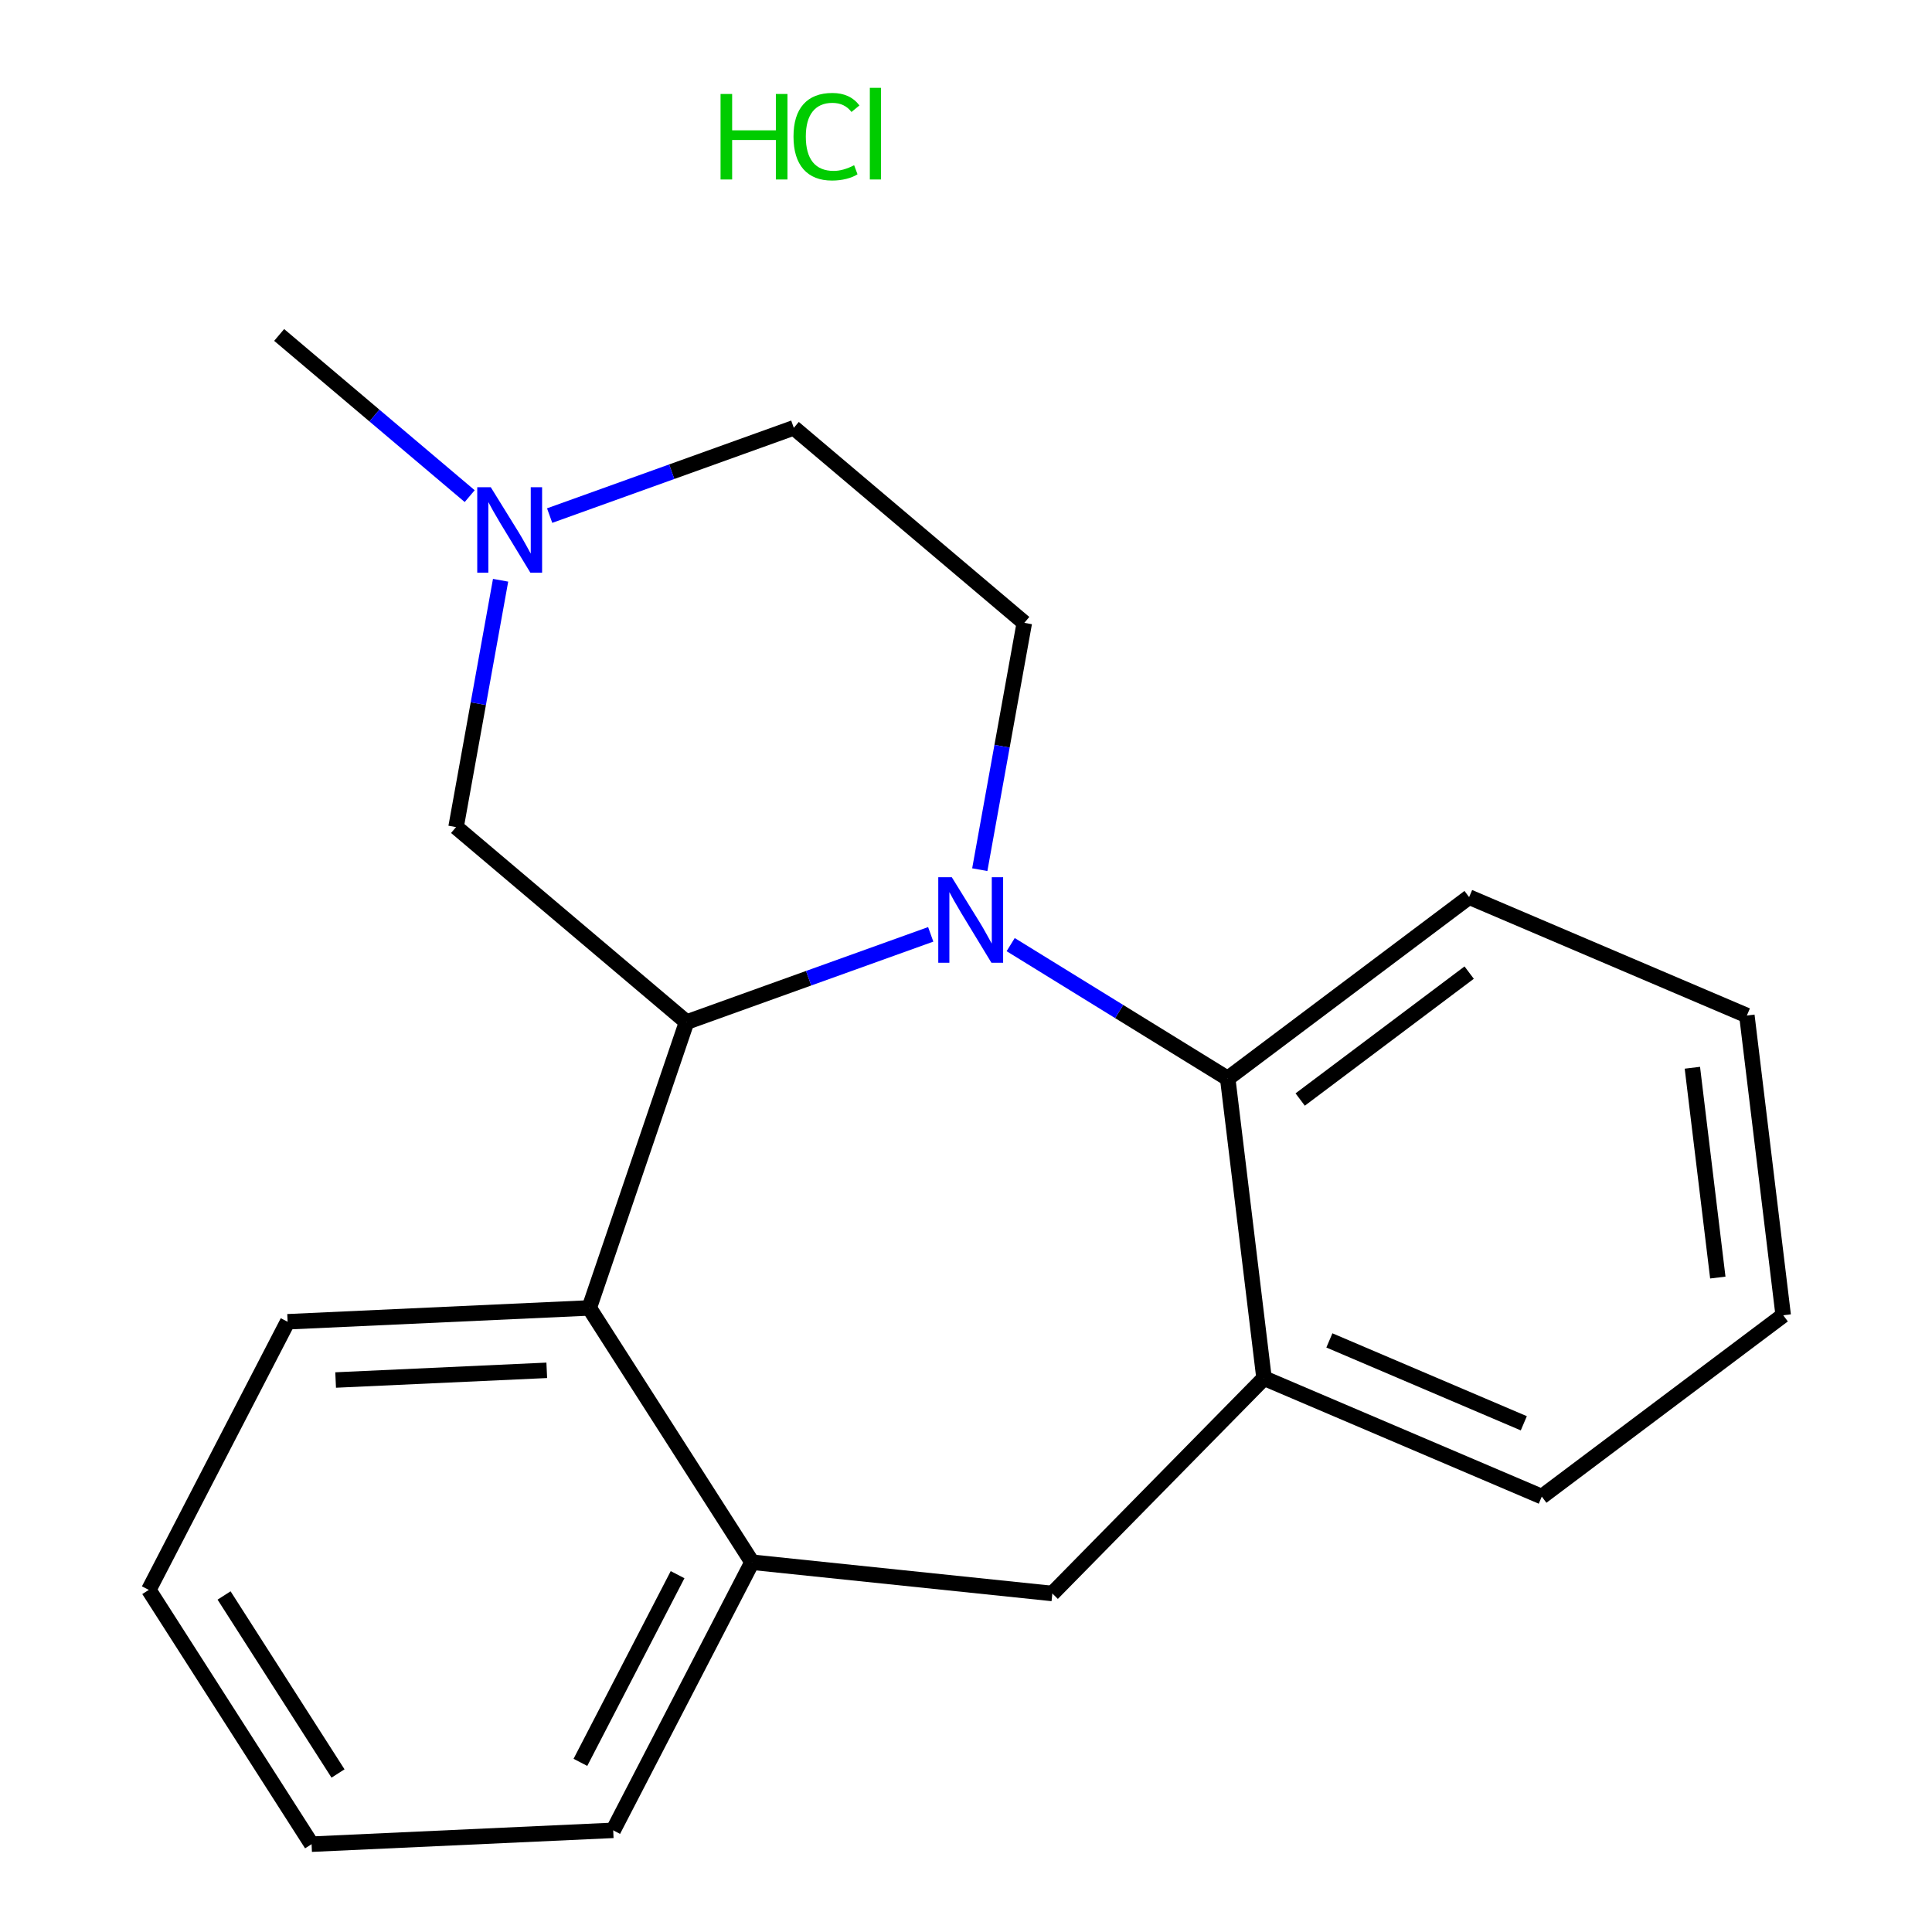 <?xml version='1.0' encoding='iso-8859-1'?>
<svg version='1.1' baseProfile='full'
              xmlns='http://www.w3.org/2000/svg'
                      xmlns:rdkit='http://www.rdkit.org/xml'
                      xmlns:xlink='http://www.w3.org/1999/xlink'
                  xml:space='preserve'
width='250px' height='250px' viewBox='0 0 250 250'>
<!-- END OF HEADER -->
<rect style='opacity:1.0;fill:#FFFFFF;stroke:none' width='250' height='250' x='0' y='0'> </rect>
<path class='bond-0 atom-0 atom-18' d='M 36.123,43.342 L 48.45,53.771' style='fill:none;fill-rule:evenodd;stroke:#000000;stroke-width:2.0px;stroke-linecap:butt;stroke-linejoin:miter;stroke-opacity:1' />
<path class='bond-0 atom-0 atom-18' d='M 48.45,53.771 L 60.778,64.2' style='fill:none;fill-rule:evenodd;stroke:#0000FF;stroke-width:2.0px;stroke-linecap:butt;stroke-linejoin:miter;stroke-opacity:1' />
<path class='bond-1 atom-1 atom-3' d='M 40.319,238.636 L 19.254,205.731' style='fill:none;fill-rule:evenodd;stroke:#000000;stroke-width:2.0px;stroke-linecap:butt;stroke-linejoin:miter;stroke-opacity:1' />
<path class='bond-1 atom-1 atom-3' d='M 43.74,229.488 L 28.995,206.454' style='fill:none;fill-rule:evenodd;stroke:#000000;stroke-width:2.0px;stroke-linecap:butt;stroke-linejoin:miter;stroke-opacity:1' />
<path class='bond-2 atom-1 atom-5' d='M 40.319,238.636 L 79.349,236.846' style='fill:none;fill-rule:evenodd;stroke:#000000;stroke-width:2.0px;stroke-linecap:butt;stroke-linejoin:miter;stroke-opacity:1' />
<path class='bond-3 atom-2 atom-4' d='M 230.746,170.194 L 226.044,131.407' style='fill:none;fill-rule:evenodd;stroke:#000000;stroke-width:2.0px;stroke-linecap:butt;stroke-linejoin:miter;stroke-opacity:1' />
<path class='bond-3 atom-2 atom-4' d='M 222.284,165.316 L 218.992,138.166' style='fill:none;fill-rule:evenodd;stroke:#000000;stroke-width:2.0px;stroke-linecap:butt;stroke-linejoin:miter;stroke-opacity:1' />
<path class='bond-4 atom-2 atom-6' d='M 230.746,170.194 L 199.507,193.659' style='fill:none;fill-rule:evenodd;stroke:#000000;stroke-width:2.0px;stroke-linecap:butt;stroke-linejoin:miter;stroke-opacity:1' />
<path class='bond-5 atom-3 atom-7' d='M 19.254,205.731 L 37.218,171.035' style='fill:none;fill-rule:evenodd;stroke:#000000;stroke-width:2.0px;stroke-linecap:butt;stroke-linejoin:miter;stroke-opacity:1' />
<path class='bond-6 atom-4 atom-8' d='M 226.044,131.407 L 190.103,116.086' style='fill:none;fill-rule:evenodd;stroke:#000000;stroke-width:2.0px;stroke-linecap:butt;stroke-linejoin:miter;stroke-opacity:1' />
<path class='bond-7 atom-5 atom-13' d='M 79.349,236.846 L 97.313,202.15' style='fill:none;fill-rule:evenodd;stroke:#000000;stroke-width:2.0px;stroke-linecap:butt;stroke-linejoin:miter;stroke-opacity:1' />
<path class='bond-7 atom-5 atom-13' d='M 75.104,228.049 L 87.679,203.762' style='fill:none;fill-rule:evenodd;stroke:#000000;stroke-width:2.0px;stroke-linecap:butt;stroke-linejoin:miter;stroke-opacity:1' />
<path class='bond-8 atom-6 atom-14' d='M 199.507,193.659 L 163.566,178.338' style='fill:none;fill-rule:evenodd;stroke:#000000;stroke-width:2.0px;stroke-linecap:butt;stroke-linejoin:miter;stroke-opacity:1' />
<path class='bond-8 atom-6 atom-14' d='M 197.18,184.173 L 172.021,173.448' style='fill:none;fill-rule:evenodd;stroke:#000000;stroke-width:2.0px;stroke-linecap:butt;stroke-linejoin:miter;stroke-opacity:1' />
<path class='bond-9 atom-7 atom-15' d='M 37.218,171.035 L 76.248,169.245' style='fill:none;fill-rule:evenodd;stroke:#000000;stroke-width:2.0px;stroke-linecap:butt;stroke-linejoin:miter;stroke-opacity:1' />
<path class='bond-9 atom-7 atom-15' d='M 43.431,178.573 L 70.751,177.319' style='fill:none;fill-rule:evenodd;stroke:#000000;stroke-width:2.0px;stroke-linecap:butt;stroke-linejoin:miter;stroke-opacity:1' />
<path class='bond-10 atom-8 atom-16' d='M 190.103,116.086 L 158.864,139.551' style='fill:none;fill-rule:evenodd;stroke:#000000;stroke-width:2.0px;stroke-linecap:butt;stroke-linejoin:miter;stroke-opacity:1' />
<path class='bond-10 atom-8 atom-16' d='M 190.11,125.854 L 168.243,142.279' style='fill:none;fill-rule:evenodd;stroke:#000000;stroke-width:2.0px;stroke-linecap:butt;stroke-linejoin:miter;stroke-opacity:1' />
<path class='bond-11 atom-9 atom-10' d='M 102.719,55.361 L 132.547,80.595' style='fill:none;fill-rule:evenodd;stroke:#000000;stroke-width:2.0px;stroke-linecap:butt;stroke-linejoin:miter;stroke-opacity:1' />
<path class='bond-12 atom-9 atom-18' d='M 102.719,55.361 L 86.921,61.039' style='fill:none;fill-rule:evenodd;stroke:#000000;stroke-width:2.0px;stroke-linecap:butt;stroke-linejoin:miter;stroke-opacity:1' />
<path class='bond-12 atom-9 atom-18' d='M 86.921,61.039 L 71.124,66.717' style='fill:none;fill-rule:evenodd;stroke:#0000FF;stroke-width:2.0px;stroke-linecap:butt;stroke-linejoin:miter;stroke-opacity:1' />
<path class='bond-13 atom-10 atom-19' d='M 132.547,80.595 L 129.665,96.565' style='fill:none;fill-rule:evenodd;stroke:#000000;stroke-width:2.0px;stroke-linecap:butt;stroke-linejoin:miter;stroke-opacity:1' />
<path class='bond-13 atom-10 atom-19' d='M 129.665,96.565 L 126.783,112.535' style='fill:none;fill-rule:evenodd;stroke:#0000FF;stroke-width:2.0px;stroke-linecap:butt;stroke-linejoin:miter;stroke-opacity:1' />
<path class='bond-14 atom-11 atom-13' d='M 136.173,206.197 L 97.313,202.15' style='fill:none;fill-rule:evenodd;stroke:#000000;stroke-width:2.0px;stroke-linecap:butt;stroke-linejoin:miter;stroke-opacity:1' />
<path class='bond-15 atom-11 atom-14' d='M 136.173,206.197 L 163.566,178.338' style='fill:none;fill-rule:evenodd;stroke:#000000;stroke-width:2.0px;stroke-linecap:butt;stroke-linejoin:miter;stroke-opacity:1' />
<path class='bond-16 atom-12 atom-17' d='M 59.012,107.025 L 88.84,132.259' style='fill:none;fill-rule:evenodd;stroke:#000000;stroke-width:2.0px;stroke-linecap:butt;stroke-linejoin:miter;stroke-opacity:1' />
<path class='bond-17 atom-12 atom-18' d='M 59.012,107.025 L 61.894,91.055' style='fill:none;fill-rule:evenodd;stroke:#000000;stroke-width:2.0px;stroke-linecap:butt;stroke-linejoin:miter;stroke-opacity:1' />
<path class='bond-17 atom-12 atom-18' d='M 61.894,91.055 L 64.776,75.085' style='fill:none;fill-rule:evenodd;stroke:#0000FF;stroke-width:2.0px;stroke-linecap:butt;stroke-linejoin:miter;stroke-opacity:1' />
<path class='bond-18 atom-13 atom-15' d='M 97.313,202.15 L 76.248,169.245' style='fill:none;fill-rule:evenodd;stroke:#000000;stroke-width:2.0px;stroke-linecap:butt;stroke-linejoin:miter;stroke-opacity:1' />
<path class='bond-19 atom-14 atom-16' d='M 163.566,178.338 L 158.864,139.551' style='fill:none;fill-rule:evenodd;stroke:#000000;stroke-width:2.0px;stroke-linecap:butt;stroke-linejoin:miter;stroke-opacity:1' />
<path class='bond-20 atom-15 atom-17' d='M 76.248,169.245 L 88.84,132.259' style='fill:none;fill-rule:evenodd;stroke:#000000;stroke-width:2.0px;stroke-linecap:butt;stroke-linejoin:miter;stroke-opacity:1' />
<path class='bond-21 atom-16 atom-19' d='M 158.864,139.551 L 144.822,130.893' style='fill:none;fill-rule:evenodd;stroke:#000000;stroke-width:2.0px;stroke-linecap:butt;stroke-linejoin:miter;stroke-opacity:1' />
<path class='bond-21 atom-16 atom-19' d='M 144.822,130.893 L 130.781,122.234' style='fill:none;fill-rule:evenodd;stroke:#0000FF;stroke-width:2.0px;stroke-linecap:butt;stroke-linejoin:miter;stroke-opacity:1' />
<path class='bond-22 atom-17 atom-19' d='M 88.84,132.259 L 104.637,126.582' style='fill:none;fill-rule:evenodd;stroke:#000000;stroke-width:2.0px;stroke-linecap:butt;stroke-linejoin:miter;stroke-opacity:1' />
<path class='bond-22 atom-17 atom-19' d='M 104.637,126.582 L 120.435,120.904' style='fill:none;fill-rule:evenodd;stroke:#0000FF;stroke-width:2.0px;stroke-linecap:butt;stroke-linejoin:miter;stroke-opacity:1' />
<path  class='atom-18' d='M 63.505 63.044
L 67.131 68.904
Q 67.49 69.482, 68.069 70.529
Q 68.647 71.576, 68.678 71.639
L 68.678 63.044
L 70.147 63.044
L 70.147 74.108
L 68.631 74.108
L 64.74 67.701
Q 64.287 66.951, 63.802 66.091
Q 63.333 65.231, 63.193 64.966
L 63.193 74.108
L 61.755 74.108
L 61.755 63.044
L 63.505 63.044
' fill='#0000FF'/>
<path  class='atom-19' d='M 123.162 113.512
L 126.788 119.373
Q 127.147 119.951, 127.725 120.998
Q 128.304 122.045, 128.335 122.108
L 128.335 113.512
L 129.804 113.512
L 129.804 124.577
L 128.288 124.577
L 124.397 118.169
Q 123.943 117.419, 123.459 116.56
Q 122.99 115.7, 122.849 115.434
L 122.849 124.577
L 121.412 124.577
L 121.412 113.512
L 123.162 113.512
' fill='#0000FF'/>
<path  class='atom-20' d='M 93.24 12.161
L 94.74 12.161
L 94.74 16.865
L 100.397 16.865
L 100.397 12.161
L 101.898 12.161
L 101.898 23.225
L 100.397 23.225
L 100.397 18.115
L 94.74 18.115
L 94.74 23.225
L 93.24 23.225
L 93.24 12.161
' fill='#00CC00'/>
<path  class='atom-20' d='M 102.679 17.677
Q 102.679 14.927, 103.961 13.489
Q 105.258 12.036, 107.711 12.036
Q 109.993 12.036, 111.212 13.645
L 110.181 14.489
Q 109.29 13.317, 107.711 13.317
Q 106.039 13.317, 105.148 14.442
Q 104.273 15.552, 104.273 17.677
Q 104.273 19.865, 105.18 20.991
Q 106.102 22.116, 107.883 22.116
Q 109.102 22.116, 110.525 21.381
L 110.962 22.553
Q 110.384 22.928, 109.509 23.147
Q 108.634 23.366, 107.665 23.366
Q 105.258 23.366, 103.961 21.897
Q 102.679 20.428, 102.679 17.677
' fill='#00CC00'/>
<path  class='atom-20' d='M 112.556 11.364
L 113.994 11.364
L 113.994 23.225
L 112.556 23.225
L 112.556 11.364
' fill='#00CC00'/>
</svg>
